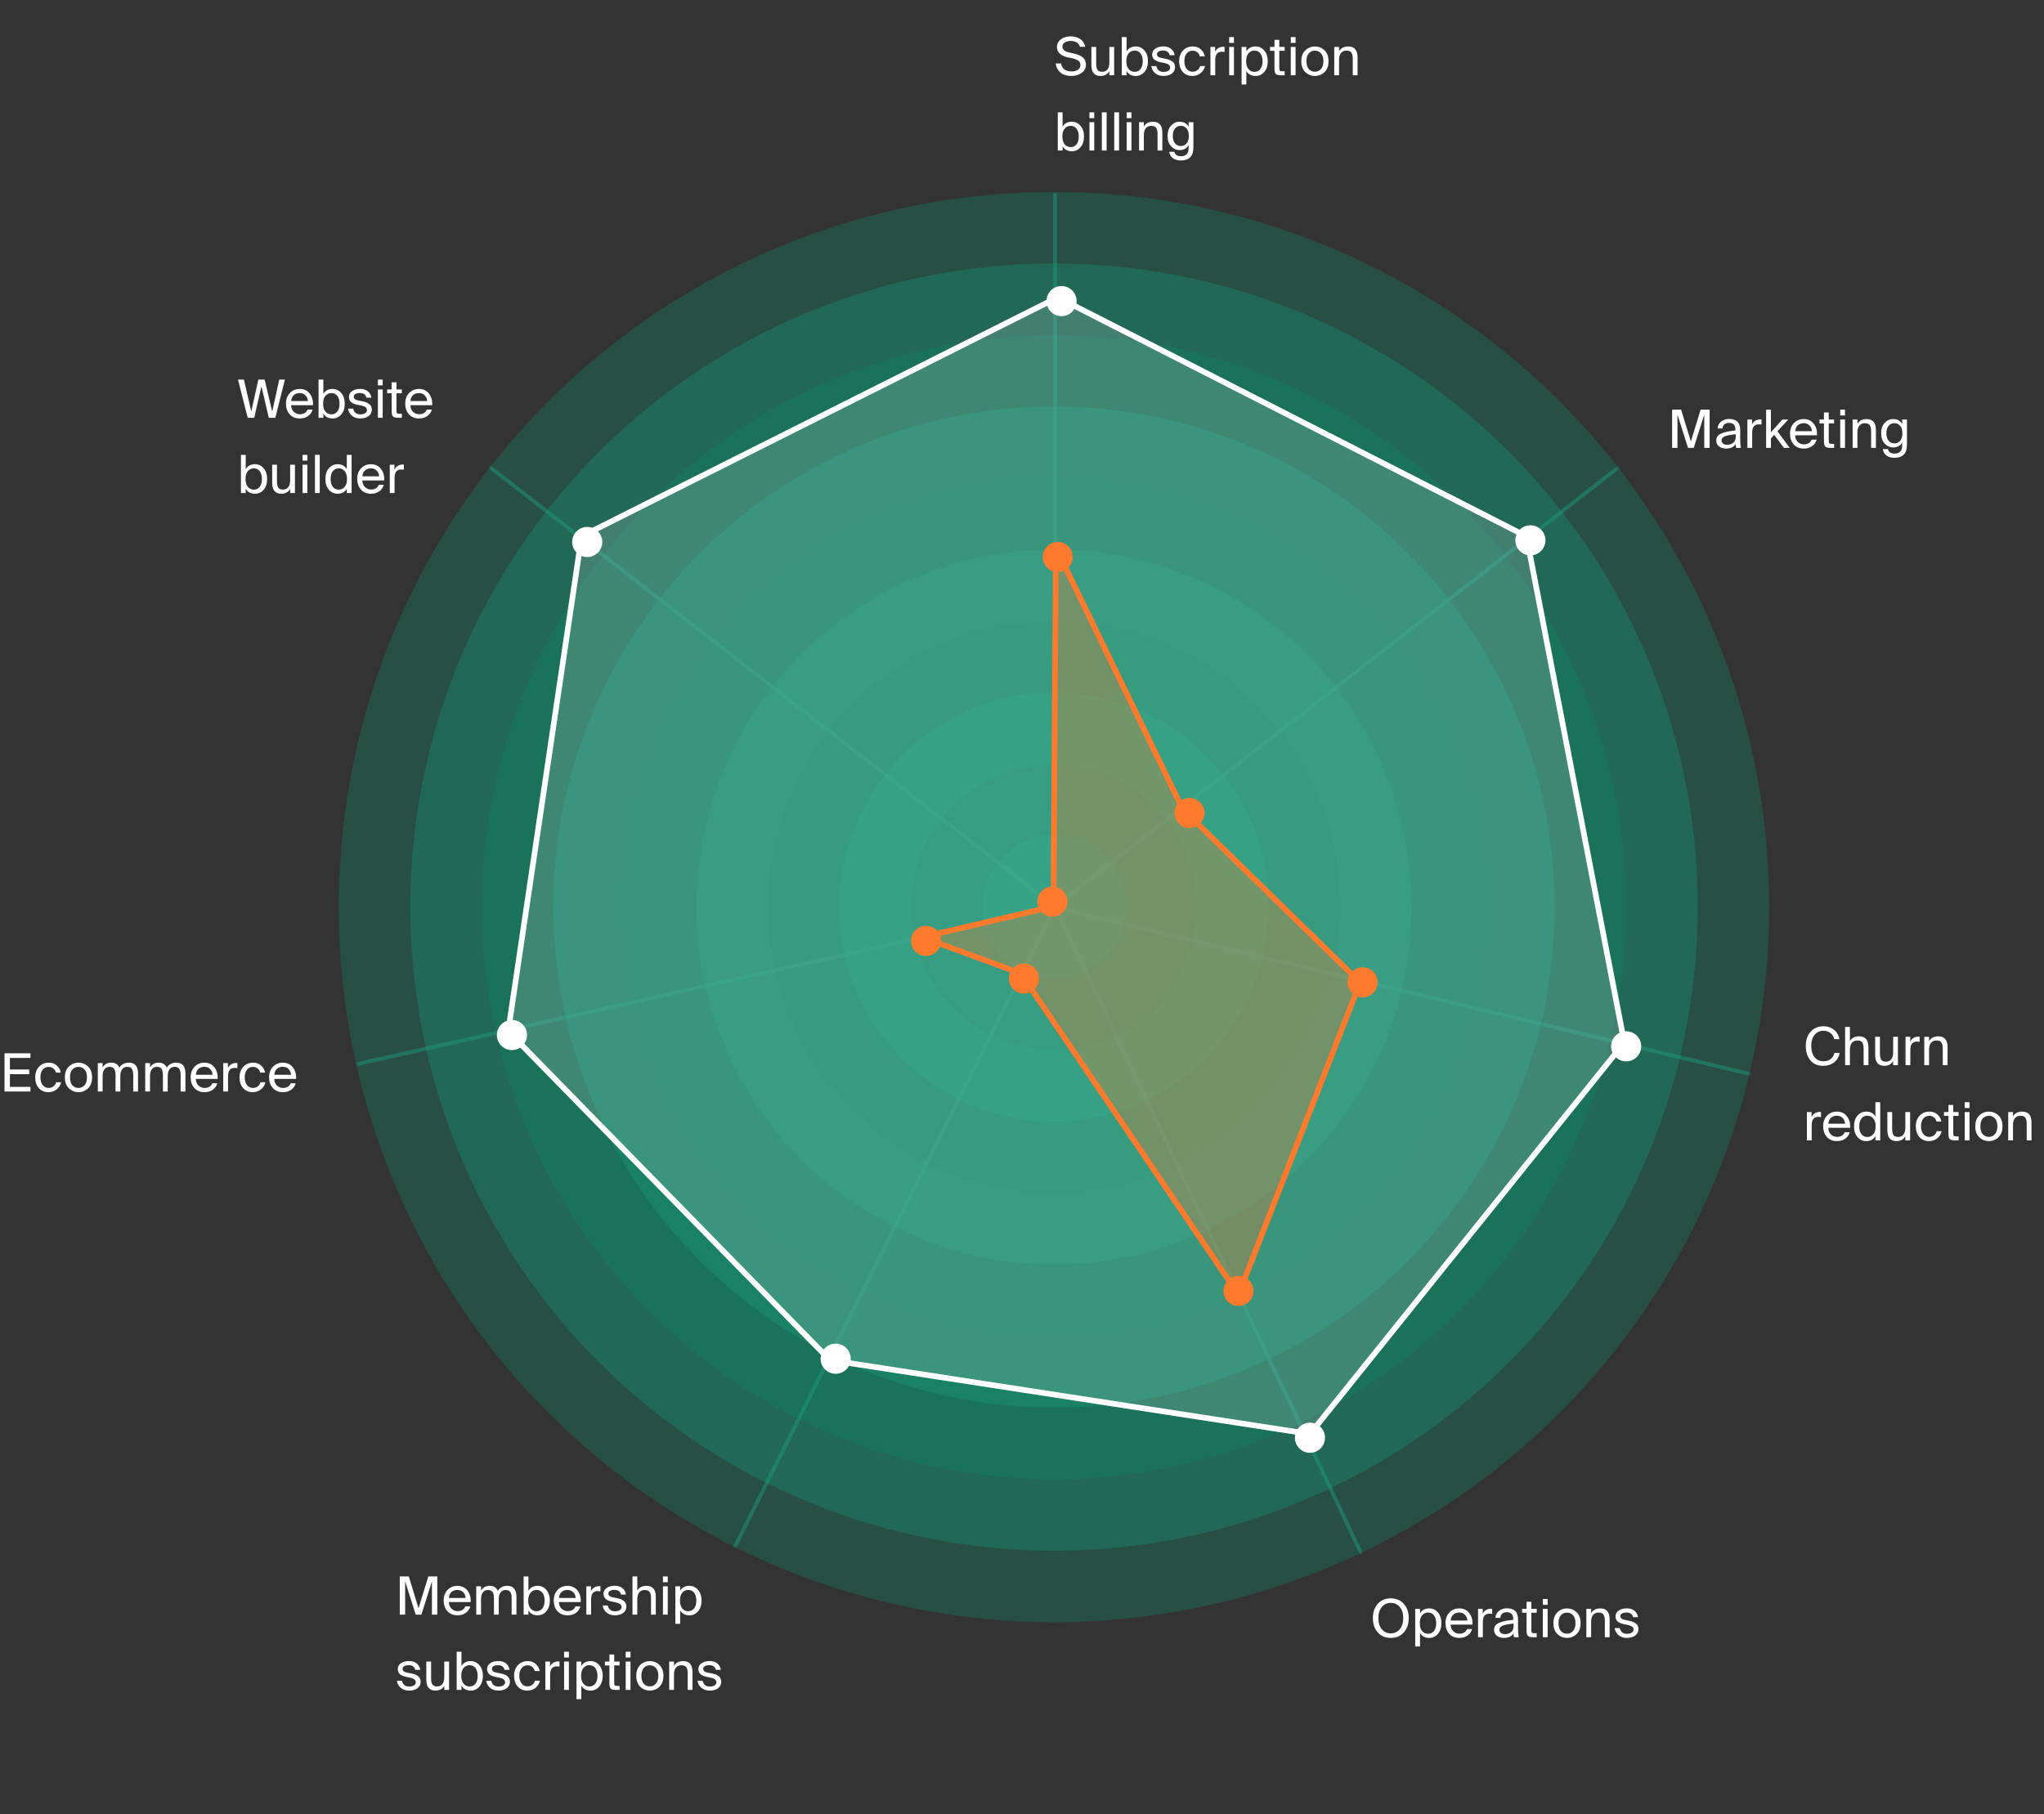 <svg width="543" height="482" viewBox="0 0 543 482" fill="none" xmlns="http://www.w3.org/2000/svg">
<rect x="0" y="0" width="543" height="482" fill="#333333" stroke="none"/>
<circle cx="280" cy="241" r="190" fill="#128366" fill-opacity="0.35"/>
<circle cx="280" cy="241" r="171" fill="#16A480" fill-opacity="0.3"/>
<circle cx="280" cy="241" r="152" fill="#128366" fill-opacity="0.35"/>
<circle cx="280" cy="241" r="133" fill="#16A480" fill-opacity="0.3"/>
<circle cx="280" cy="241" r="114" fill="#128366" fill-opacity="0.35"/>
<circle cx="280" cy="241" r="95" fill="#16A480" fill-opacity="0.3"/>
<circle cx="280" cy="241" r="76" fill="#128366" fill-opacity="0.35"/>
<circle cx="280" cy="241" r="57" fill="#16A480" fill-opacity="0.3"/>
<circle cx="280" cy="241" r="38" fill="#128366" fill-opacity="0.35"/>
<circle cx="280" cy="241" r="19" fill="#16A480" fill-opacity="0.3"/>
<g opacity="0.5">
<mask id="mask0_9570_5389" style="mask-type:alpha" maskUnits="userSpaceOnUse" x="90" y="50" width="380" height="381">
<circle cx="280" cy="241" r="190" fill="#0E6952"/>
</mask>
<g mask="url(#mask0_9570_5389)">
<rect x="129.925" y="124.248" width="0.5" height="190.63" transform="rotate(-52.105 129.925 124.248)" stroke="#1E9A7A" stroke-width="0.5"/>
<rect x="280.036" y="51.594" width="0.5" height="189.5" stroke="#1E9A7A" stroke-width="0.5"/>
<rect x="430.606" y="123.351" width="0.5" height="190.5" transform="rotate(52.068 430.606 123.351)" stroke="#1E9A7A" stroke-width="0.5"/>
<rect x="195.372" y="411.165" width="0.5" height="189.37" transform="rotate(-153.414 195.372 411.165)" stroke="#1E9A7A" stroke-width="0.5"/>
<rect x="361.835" y="412.619" width="0.5" height="189.37" transform="rotate(154.674 361.835 412.619)" stroke="#1E9A7A" stroke-width="0.5"/>
<rect x="-0.299" y="-0.189" width="0.5" height="190.3" transform="matrix(-0.219 -0.976 -0.976 0.219 280.328 241.055)" stroke="#1E9A7A" stroke-width="0.5"/>
<rect x="-0.185" y="-0.301" width="0.5" height="191.3" transform="matrix(0.233 -0.972 -0.972 -0.233 465.147 285.5)" stroke="#1E9A7A" stroke-width="0.5"/>
</g>
</g>
<path d="M154.5 142.5L281 79L405.5 142.5L431.5 277L348 381L220.484 361.374L135 274L154.5 142.5Z" fill="white" fill-opacity="0.15" stroke="white" stroke-width="1.5"/>
<path d="M279.862 240.821L280.5 145.5L314.19 214.959L361.328 261.027L329 344L271.186 258.653L245 249L279.862 240.821Z" fill="#FF7A2C" fill-opacity="0.3" stroke="#FF7A2C" stroke-width="1.5"/>
<circle cx="362" cy="261" r="4" fill="#FF7A2C"/>
<circle cx="316" cy="216" r="4" fill="#FF7A2C"/>
<circle cx="281" cy="148" r="4" fill="#FF7A2C"/>
<circle cx="246" cy="250" r="4" fill="#FF7A2C"/>
<circle cx="279.56" cy="239.56" r="4" fill="#FF7A2C"/>
<circle cx="329" cy="343" r="4" fill="#FF7A2C"/>
<circle cx="272" cy="260" r="4" fill="#FF7A2C"/>
<circle cx="282" cy="80" r="4" fill="white"/>
<circle cx="406.56" cy="143.56" r="4" fill="white"/>
<circle cx="156" cy="144" r="4" fill="white"/>
<circle cx="136" cy="275" r="4" fill="white"/>
<circle cx="222" cy="361" r="4" fill="white"/>
<circle cx="348" cy="382" r="4" fill="white"/>
<circle cx="432" cy="278" r="4" fill="white"/>
<path d="M487.33 279.766H488.716C488.501 280.858 487.997 281.703 487.204 282.3C486.411 282.888 485.449 283.182 484.32 283.182C482.892 283.182 481.767 282.697 480.946 281.726C480.125 280.746 479.714 279.472 479.714 277.904C479.714 276.336 480.143 275.071 481.002 274.11C481.861 273.149 483.004 272.668 484.432 272.668C485.496 272.668 486.411 272.971 487.176 273.578C487.941 274.175 488.436 275.011 488.66 276.084H487.274C487.125 275.421 486.793 274.889 486.28 274.488C485.776 274.077 485.137 273.872 484.362 273.872C483.429 273.872 482.663 274.227 482.066 274.936C481.469 275.645 481.17 276.635 481.17 277.904C481.17 279.173 481.469 280.172 482.066 280.9C482.663 281.619 483.443 281.978 484.404 281.978C485.188 281.978 485.827 281.782 486.322 281.39C486.826 280.989 487.162 280.447 487.33 279.766ZM491.44 272.85V276.602C491.954 275.762 492.766 275.342 493.876 275.342C495.528 275.342 496.354 276.308 496.354 278.24V283H495.08V278.618C495.08 277.927 494.968 277.395 494.744 277.022C494.53 276.639 494.091 276.448 493.428 276.448C492.803 276.448 492.313 276.658 491.958 277.078C491.613 277.498 491.44 278.109 491.44 278.912V283H490.166V272.85H491.44ZM502.922 283V281.922C502.409 282.762 501.62 283.182 500.556 283.182C498.951 283.182 498.148 282.216 498.148 280.284V275.468H499.422V279.906C499.422 280.597 499.525 281.133 499.73 281.516C499.945 281.889 500.369 282.076 501.004 282.076C501.62 282.076 502.091 281.866 502.418 281.446C502.754 281.026 502.922 280.415 502.922 279.612V275.468H504.196V283H502.922ZM509.969 275.44V276.798C509.736 276.761 509.498 276.742 509.255 276.742C508.658 276.742 508.214 276.924 507.925 277.288C507.636 277.643 507.491 278.231 507.491 279.052V283H506.217V275.468H507.463V276.784C507.846 275.925 508.555 275.473 509.591 275.426C509.74 275.426 509.866 275.431 509.969 275.44ZM512.468 275.468V276.602C512.981 275.762 513.793 275.342 514.904 275.342C516.556 275.342 517.382 276.308 517.382 278.24V283H516.108V278.618C516.108 277.927 515.996 277.395 515.772 277.022C515.557 276.639 515.118 276.448 514.456 276.448C513.83 276.448 513.34 276.658 512.986 277.078C512.64 277.498 512.468 278.109 512.468 278.912V283H511.194V275.468H512.468ZM483.76 295.44V296.798C483.527 296.761 483.289 296.742 483.046 296.742C482.449 296.742 482.005 296.924 481.716 297.288C481.427 297.643 481.282 298.231 481.282 299.052V303H480.008V295.468H481.254V296.784C481.637 295.925 482.346 295.473 483.382 295.426C483.531 295.426 483.657 295.431 483.76 295.44ZM491.498 299.654H485.702C485.721 300.419 485.959 301.012 486.416 301.432C486.883 301.852 487.419 302.062 488.026 302.062C489.034 302.062 489.72 301.647 490.084 300.816H491.4C491.223 301.497 490.835 302.062 490.238 302.51C489.641 302.958 488.903 303.182 488.026 303.182C486.869 303.182 485.963 302.813 485.31 302.076C484.657 301.339 484.33 300.396 484.33 299.248C484.33 298.072 484.675 297.129 485.366 296.42C486.057 295.701 486.929 295.342 487.984 295.342C489.113 295.342 490 295.757 490.644 296.588C491.288 297.409 491.573 298.431 491.498 299.654ZM487.984 296.434C487.377 296.434 486.859 296.611 486.43 296.966C486.01 297.321 485.772 297.853 485.716 298.562H490.154C490.135 297.993 489.93 297.498 489.538 297.078C489.146 296.649 488.628 296.434 487.984 296.434ZM498.217 296.658V292.85H499.491V303H498.217V301.866C497.713 302.743 496.892 303.182 495.753 303.182C494.848 303.182 494.082 302.832 493.457 302.132C492.841 301.423 492.533 300.466 492.533 299.262C492.533 298.067 492.841 297.115 493.457 296.406C494.082 295.697 494.848 295.342 495.753 295.342C496.892 295.342 497.713 295.781 498.217 296.658ZM497.629 301.376C498.058 300.9 498.273 300.195 498.273 299.262C498.273 298.329 498.058 297.624 497.629 297.148C497.209 296.672 496.691 296.434 496.075 296.434C495.412 296.434 494.885 296.686 494.493 297.19C494.11 297.685 493.919 298.375 493.919 299.262C493.919 300.149 494.11 300.844 494.493 301.348C494.885 301.843 495.412 302.09 496.075 302.09C496.691 302.09 497.209 301.852 497.629 301.376ZM506.162 303V301.922C505.649 302.762 504.86 303.182 503.796 303.182C502.191 303.182 501.388 302.216 501.388 300.284V295.468H502.662V299.906C502.662 300.597 502.765 301.133 502.97 301.516C503.185 301.889 503.61 302.076 504.244 302.076C504.86 302.076 505.332 301.866 505.658 301.446C505.994 301.026 506.162 300.415 506.162 299.612V295.468H507.436V303H506.162ZM512.579 295.342C513.447 295.342 514.161 295.608 514.721 296.14C515.291 296.672 515.627 297.288 515.729 297.988H514.441C514.348 297.54 514.124 297.176 513.769 296.896C513.415 296.607 512.99 296.462 512.495 296.462C511.889 296.462 511.375 296.7 510.955 297.176C510.535 297.652 510.325 298.338 510.325 299.234C510.325 300.139 510.535 300.839 510.955 301.334C511.375 301.819 511.889 302.062 512.495 302.062C513.009 302.062 513.447 301.917 513.811 301.628C514.175 301.329 514.404 300.97 514.497 300.55H515.813C515.673 301.278 515.291 301.899 514.665 302.412C514.049 302.925 513.312 303.182 512.453 303.182C511.38 303.182 510.526 302.818 509.891 302.09C509.257 301.362 508.939 300.415 508.939 299.248C508.939 298.109 509.271 297.176 509.933 296.448C510.596 295.711 511.478 295.342 512.579 295.342ZM517.614 295.468V293.578H518.888V295.468H520.316V296.49H518.888V300.956C518.888 301.367 518.93 301.633 519.014 301.754C519.108 301.875 519.327 301.936 519.672 301.936H520.316V303H519.392C518.664 303 518.184 302.879 517.95 302.636C517.726 302.393 517.614 301.885 517.614 301.11V296.49H516.424V295.468H517.614ZM521.94 295.468H523.214V303H521.94V295.468ZM521.94 292.85H523.214V294.39H521.94V292.85ZM526.103 299.262C526.103 300.205 526.317 300.909 526.747 301.376C527.176 301.833 527.713 302.062 528.357 302.062C528.991 302.062 529.523 301.824 529.953 301.348C530.391 300.872 530.611 300.177 530.611 299.262C530.611 298.319 530.396 297.619 529.967 297.162C529.537 296.695 529.001 296.462 528.357 296.462C527.713 296.462 527.176 296.691 526.747 297.148C526.317 297.596 526.103 298.301 526.103 299.262ZM525.823 296.35C526.541 295.678 527.386 295.342 528.357 295.342C529.327 295.342 530.172 295.678 530.891 296.35C531.609 297.022 531.969 297.993 531.969 299.262C531.969 300.531 531.609 301.502 530.891 302.174C530.172 302.846 529.327 303.182 528.357 303.182C527.386 303.182 526.541 302.846 525.823 302.174C525.104 301.502 524.745 300.531 524.745 299.262C524.745 297.993 525.104 297.022 525.823 296.35ZM534.766 295.468V296.602C535.28 295.762 536.092 295.342 537.202 295.342C538.854 295.342 539.68 296.308 539.68 298.24V303H538.406V298.618C538.406 297.927 538.294 297.395 538.07 297.022C537.856 296.639 537.417 296.448 536.754 296.448C536.129 296.448 535.639 296.658 535.284 297.078C534.939 297.498 534.766 298.109 534.766 298.912V303H533.492V295.468H534.766Z" fill="white"/>
<path d="M367.094 426.95C366.478 427.659 366.17 428.649 366.17 429.918C366.17 431.187 366.478 432.181 367.094 432.9C367.719 433.619 368.513 433.978 369.474 433.978C370.435 433.978 371.224 433.619 371.84 432.9C372.465 432.181 372.778 431.187 372.778 429.918C372.778 428.649 372.465 427.659 371.84 426.95C371.224 426.231 370.435 425.872 369.474 425.872C368.513 425.872 367.719 426.231 367.094 426.95ZM372.932 426.138C373.8 427.109 374.234 428.369 374.234 429.918C374.234 431.467 373.8 432.732 372.932 433.712C372.073 434.692 370.921 435.182 369.474 435.182C368.027 435.182 366.87 434.692 366.002 433.712C365.143 432.732 364.714 431.467 364.714 429.918C364.714 428.369 365.143 427.109 366.002 426.138C366.87 425.158 368.027 424.668 369.474 424.668C370.921 424.668 372.073 425.158 372.932 426.138ZM375.959 427.468H377.233V428.658C377.737 427.781 378.559 427.342 379.697 427.342C380.603 427.342 381.363 427.697 381.979 428.406C382.605 429.115 382.917 430.067 382.917 431.262C382.917 432.466 382.605 433.423 381.979 434.132C381.363 434.832 380.603 435.182 379.697 435.182C378.559 435.182 377.737 434.743 377.233 433.866V437.45H375.959V427.468ZM377.807 429.148C377.387 429.624 377.177 430.329 377.177 431.262C377.177 432.195 377.387 432.9 377.807 433.376C378.237 433.852 378.759 434.09 379.375 434.09C380.038 434.09 380.561 433.843 380.943 433.348C381.335 432.844 381.531 432.149 381.531 431.262C381.531 430.375 381.335 429.685 380.943 429.19C380.561 428.686 380.038 428.434 379.375 428.434C378.759 428.434 378.237 428.672 377.807 429.148ZM391.168 431.654H385.372C385.39 432.419 385.628 433.012 386.086 433.432C386.552 433.852 387.089 434.062 387.696 434.062C388.704 434.062 389.39 433.647 389.754 432.816H391.07C390.892 433.497 390.505 434.062 389.908 434.51C389.31 434.958 388.573 435.182 387.696 435.182C386.538 435.182 385.633 434.813 384.98 434.076C384.326 433.339 384 432.396 384 431.248C384 430.072 384.345 429.129 385.036 428.42C385.726 427.701 386.599 427.342 387.654 427.342C388.783 427.342 389.67 427.757 390.314 428.588C390.958 429.409 391.242 430.431 391.168 431.654ZM387.654 428.434C387.047 428.434 386.529 428.611 386.1 428.966C385.68 429.321 385.442 429.853 385.386 430.562H389.824C389.805 429.993 389.6 429.498 389.208 429.078C388.816 428.649 388.298 428.434 387.654 428.434ZM396.405 427.44V428.798C396.171 428.761 395.933 428.742 395.691 428.742C395.093 428.742 394.65 428.924 394.361 429.288C394.071 429.643 393.927 430.231 393.927 431.052V435H392.653V427.468H393.899V428.784C394.281 427.925 394.991 427.473 396.027 427.426C396.176 427.426 396.302 427.431 396.405 427.44ZM402.102 431.85V431.374C400.823 431.495 399.871 431.673 399.246 431.906C398.63 432.139 398.322 432.499 398.322 432.984C398.322 433.348 398.452 433.637 398.714 433.852C398.975 434.067 399.33 434.174 399.778 434.174C400.45 434.174 401.005 433.992 401.444 433.628C401.882 433.264 402.102 432.671 402.102 431.85ZM399.498 435.182C398.76 435.182 398.144 434.991 397.65 434.608C397.155 434.216 396.908 433.684 396.908 433.012C396.908 432.583 397.02 432.214 397.244 431.906C397.477 431.598 397.832 431.346 398.308 431.15C398.793 430.945 399.32 430.786 399.89 430.674C400.459 430.562 401.164 430.459 402.004 430.366V430.184C402.004 428.961 401.434 428.35 400.296 428.35C399.773 428.35 399.362 428.481 399.064 428.742C398.765 429.003 398.602 429.372 398.574 429.848H397.258C397.314 429.073 397.636 428.457 398.224 428C398.821 427.543 399.507 427.314 400.282 427.314C401.318 427.314 402.078 427.566 402.564 428.07C403.049 428.574 403.287 429.358 403.278 430.422L403.264 432.158C403.254 433.381 403.32 434.328 403.46 435H402.172C402.116 434.636 402.083 434.291 402.074 433.964C401.598 434.776 400.739 435.182 399.498 435.182ZM405.54 427.468V425.578H406.814V427.468H408.242V428.49H406.814V432.956C406.814 433.367 406.856 433.633 406.94 433.754C407.033 433.875 407.253 433.936 407.598 433.936H408.242V435H407.318C406.59 435 406.109 434.879 405.876 434.636C405.652 434.393 405.54 433.885 405.54 433.11V428.49H404.35V427.468H405.54ZM409.865 427.468H411.139V435H409.865V427.468ZM409.865 424.85H411.139V426.39H409.865V424.85ZM414.028 431.262C414.028 432.205 414.243 432.909 414.672 433.376C415.102 433.833 415.638 434.062 416.282 434.062C416.917 434.062 417.449 433.824 417.878 433.348C418.317 432.872 418.536 432.177 418.536 431.262C418.536 430.319 418.322 429.619 417.892 429.162C417.463 428.695 416.926 428.462 416.282 428.462C415.638 428.462 415.102 428.691 414.672 429.148C414.243 429.596 414.028 430.301 414.028 431.262ZM413.748 428.35C414.467 427.678 415.312 427.342 416.282 427.342C417.253 427.342 418.098 427.678 418.816 428.35C419.535 429.022 419.894 429.993 419.894 431.262C419.894 432.531 419.535 433.502 418.816 434.174C418.098 434.846 417.253 435.182 416.282 435.182C415.312 435.182 414.467 434.846 413.748 434.174C413.03 433.502 412.67 432.531 412.67 431.262C412.67 429.993 413.03 429.022 413.748 428.35ZM422.692 427.468V428.602C423.205 427.762 424.017 427.342 425.128 427.342C426.78 427.342 427.606 428.308 427.606 430.24V435H426.332V430.618C426.332 429.927 426.22 429.395 425.996 429.022C425.781 428.639 425.343 428.448 424.68 428.448C424.055 428.448 423.565 428.658 423.21 429.078C422.865 429.498 422.692 430.109 422.692 430.912V435H421.418V427.468H422.692ZM435.154 429.666H433.824C433.628 428.835 433.035 428.42 432.046 428.42C431.626 428.42 431.257 428.499 430.94 428.658C430.623 428.817 430.464 429.055 430.464 429.372C430.464 429.661 430.557 429.885 430.744 430.044C430.94 430.193 431.229 430.31 431.612 430.394L432.676 430.604C433.469 430.753 434.095 431.001 434.552 431.346C435.019 431.682 435.252 432.181 435.252 432.844C435.252 433.572 434.963 434.146 434.384 434.566C433.805 434.977 433.073 435.182 432.186 435.182C431.253 435.182 430.501 434.925 429.932 434.412C429.363 433.899 429.036 433.283 428.952 432.564H430.296C430.52 433.591 431.159 434.104 432.214 434.104C432.718 434.104 433.133 434.006 433.46 433.81C433.796 433.605 433.964 433.329 433.964 432.984C433.964 432.629 433.829 432.359 433.558 432.172C433.287 431.985 432.914 431.841 432.438 431.738L431.318 431.514C430.683 431.374 430.165 431.15 429.764 430.842C429.372 430.534 429.176 430.063 429.176 429.428C429.176 428.784 429.461 428.275 430.03 427.902C430.609 427.519 431.327 427.328 432.186 427.328C432.998 427.328 433.665 427.538 434.188 427.958C434.711 428.369 435.033 428.938 435.154 429.666Z" fill="white"/>
<path d="M70.308 100.85L72.31 109.376L74.186 100.85H75.684L73.15 111H71.414L69.454 102.656L67.536 111H65.8L63.224 100.85H64.792L66.752 109.376L68.628 100.85H70.308ZM83.14 107.654H77.344C77.363 108.419 77.601 109.012 78.058 109.432C78.525 109.852 79.062 110.062 79.668 110.062C80.676 110.062 81.362 109.647 81.726 108.816H83.042C82.865 109.497 82.478 110.062 81.88 110.51C81.283 110.958 80.546 111.182 79.668 111.182C78.511 111.182 77.606 110.813 76.952 110.076C76.299 109.339 75.972 108.396 75.972 107.248C75.972 106.072 76.318 105.129 77.008 104.42C77.699 103.701 78.572 103.342 79.626 103.342C80.756 103.342 81.642 103.757 82.286 104.588C82.93 105.409 83.215 106.431 83.14 107.654ZM79.626 104.434C79.02 104.434 78.502 104.611 78.072 104.966C77.652 105.321 77.414 105.853 77.358 106.562H81.796C81.778 105.993 81.572 105.498 81.18 105.078C80.788 104.649 80.27 104.434 79.626 104.434ZM86.473 105.148C86.053 105.624 85.843 106.329 85.843 107.262C85.843 108.195 86.053 108.9 86.473 109.376C86.903 109.852 87.425 110.09 88.041 110.09C88.704 110.09 89.227 109.843 89.609 109.348C90.001 108.844 90.197 108.149 90.197 107.262C90.197 106.375 90.001 105.685 89.609 105.19C89.227 104.686 88.704 104.434 88.041 104.434C87.425 104.434 86.903 104.672 86.473 105.148ZM84.625 100.85H85.899V104.658C86.403 103.781 87.225 103.342 88.363 103.342C89.269 103.342 90.029 103.697 90.645 104.406C91.27 105.115 91.583 106.067 91.583 107.262C91.583 108.466 91.27 109.423 90.645 110.132C90.029 110.832 89.269 111.182 88.363 111.182C87.225 111.182 86.403 110.743 85.899 109.866V111H84.625V100.85ZM98.675 105.666H97.345C97.149 104.835 96.557 104.42 95.567 104.42C95.147 104.42 94.779 104.499 94.461 104.658C94.144 104.817 93.985 105.055 93.985 105.372C93.985 105.661 94.079 105.885 94.265 106.044C94.461 106.193 94.751 106.31 95.133 106.394L96.197 106.604C96.991 106.753 97.616 107.001 98.073 107.346C98.54 107.682 98.773 108.181 98.773 108.844C98.773 109.572 98.484 110.146 97.905 110.566C97.327 110.977 96.594 111.182 95.707 111.182C94.774 111.182 94.023 110.925 93.453 110.412C92.884 109.899 92.557 109.283 92.473 108.564H93.817C94.041 109.591 94.681 110.104 95.735 110.104C96.239 110.104 96.655 110.006 96.981 109.81C97.317 109.605 97.485 109.329 97.485 108.984C97.485 108.629 97.35 108.359 97.079 108.172C96.809 107.985 96.435 107.841 95.959 107.738L94.839 107.514C94.205 107.374 93.687 107.15 93.285 106.842C92.893 106.534 92.697 106.063 92.697 105.428C92.697 104.784 92.982 104.275 93.551 103.902C94.13 103.519 94.849 103.328 95.707 103.328C96.519 103.328 97.187 103.538 97.709 103.958C98.232 104.369 98.554 104.938 98.675 105.666ZM100.389 103.468H101.663V111H100.389V103.468ZM100.389 100.85H101.663V102.39H100.389V100.85ZM104.048 103.468V101.578H105.322V103.468H106.75V104.49H105.322V108.956C105.322 109.367 105.364 109.633 105.448 109.754C105.541 109.875 105.76 109.936 106.106 109.936H106.75V111H105.826C105.098 111 104.617 110.879 104.384 110.636C104.16 110.393 104.048 109.885 104.048 109.11V104.49H102.858V103.468H104.048ZM114.818 107.654H109.022C109.041 108.419 109.279 109.012 109.736 109.432C110.203 109.852 110.739 110.062 111.346 110.062C112.354 110.062 113.04 109.647 113.404 108.816H114.72C114.543 109.497 114.155 110.062 113.558 110.51C112.961 110.958 112.223 111.182 111.346 111.182C110.189 111.182 109.283 110.813 108.63 110.076C107.977 109.339 107.65 108.396 107.65 107.248C107.65 106.072 107.995 105.129 108.686 104.42C109.377 103.701 110.249 103.342 111.304 103.342C112.433 103.342 113.32 103.757 113.964 104.588C114.608 105.409 114.893 106.431 114.818 107.654ZM111.304 104.434C110.697 104.434 110.179 104.611 109.75 104.966C109.33 105.321 109.092 105.853 109.036 106.562H113.474C113.455 105.993 113.25 105.498 112.858 105.078C112.466 104.649 111.948 104.434 111.304 104.434ZM65.856 125.148C65.436 125.624 65.226 126.329 65.226 127.262C65.226 128.195 65.436 128.9 65.856 129.376C66.285 129.852 66.808 130.09 67.424 130.09C68.087 130.09 68.609 129.843 68.992 129.348C69.384 128.844 69.58 128.149 69.58 127.262C69.58 126.375 69.384 125.685 68.992 125.19C68.609 124.686 68.087 124.434 67.424 124.434C66.808 124.434 66.285 124.672 65.856 125.148ZM64.008 120.85H65.282V124.658C65.786 123.781 66.607 123.342 67.746 123.342C68.651 123.342 69.412 123.697 70.028 124.406C70.653 125.115 70.966 126.067 70.966 127.262C70.966 128.466 70.653 129.423 70.028 130.132C69.412 130.832 68.651 131.182 67.746 131.182C66.607 131.182 65.786 130.743 65.282 129.866V131H64.008V120.85ZM77.078 131V129.922C76.565 130.762 75.776 131.182 74.712 131.182C73.107 131.182 72.304 130.216 72.304 128.284V123.468H73.578V127.906C73.578 128.597 73.681 129.133 73.886 129.516C74.101 129.889 74.525 130.076 75.16 130.076C75.776 130.076 76.248 129.866 76.574 129.446C76.91 129.026 77.078 128.415 77.078 127.612V123.468H78.352V131H77.078ZM80.373 123.468H81.647V131H80.373V123.468ZM80.373 120.85H81.647V122.39H80.373V120.85ZM84.942 120.85V131H83.668V120.85H84.942ZM92.129 124.658V120.85H93.403V131H92.129V129.866C91.625 130.743 90.804 131.182 89.665 131.182C88.76 131.182 87.994 130.832 87.369 130.132C86.753 129.423 86.445 128.466 86.445 127.262C86.445 126.067 86.753 125.115 87.369 124.406C87.994 123.697 88.76 123.342 89.665 123.342C90.804 123.342 91.625 123.781 92.129 124.658ZM91.541 129.376C91.97 128.9 92.185 128.195 92.185 127.262C92.185 126.329 91.97 125.624 91.541 125.148C91.121 124.672 90.603 124.434 89.987 124.434C89.324 124.434 88.797 124.686 88.405 125.19C88.022 125.685 87.831 126.375 87.831 127.262C87.831 128.149 88.022 128.844 88.405 129.348C88.797 129.843 89.324 130.09 89.987 130.09C90.603 130.09 91.121 129.852 91.541 129.376ZM102.062 127.654H96.266C96.285 128.419 96.523 129.012 96.98 129.432C97.447 129.852 97.984 130.062 98.59 130.062C99.598 130.062 100.284 129.647 100.648 128.816H101.964C101.787 129.497 101.4 130.062 100.802 130.51C100.205 130.958 99.468 131.182 98.59 131.182C97.433 131.182 96.528 130.813 95.874 130.076C95.221 129.339 94.894 128.396 94.894 127.248C94.894 126.072 95.24 125.129 95.93 124.42C96.621 123.701 97.494 123.342 98.548 123.342C99.678 123.342 100.564 123.757 101.208 124.588C101.852 125.409 102.137 126.431 102.062 127.654ZM98.548 124.434C97.942 124.434 97.424 124.611 96.994 124.966C96.574 125.321 96.336 125.853 96.28 126.562H100.718C100.7 125.993 100.494 125.498 100.102 125.078C99.71 124.649 99.192 124.434 98.548 124.434ZM107.299 123.44V124.798C107.066 124.761 106.828 124.742 106.585 124.742C105.988 124.742 105.544 124.924 105.255 125.288C104.966 125.643 104.821 126.231 104.821 127.052V131H103.547V123.468H104.793V124.784C105.176 123.925 105.885 123.473 106.921 123.426C107.07 123.426 107.196 123.431 107.299 123.44Z" fill="white"/>
<path d="M1.204 290V279.85H8.092V281.082H2.632V284.162H7.77V285.394H2.632V288.768H8.092V290H1.204ZM12.989 282.342C13.857 282.342 14.571 282.608 15.131 283.14C15.701 283.672 16.037 284.288 16.139 284.988H14.851C14.758 284.54 14.534 284.176 14.179 283.896C13.825 283.607 13.4 283.462 12.905 283.462C12.299 283.462 11.785 283.7 11.365 284.176C10.945 284.652 10.735 285.338 10.735 286.234C10.735 287.139 10.945 287.839 11.365 288.334C11.785 288.819 12.299 289.062 12.905 289.062C13.419 289.062 13.857 288.917 14.221 288.628C14.585 288.329 14.814 287.97 14.907 287.55H16.223C16.083 288.278 15.701 288.899 15.075 289.412C14.459 289.925 13.722 290.182 12.863 290.182C11.79 290.182 10.936 289.818 10.301 289.09C9.667 288.362 9.349 287.415 9.349 286.248C9.349 285.109 9.681 284.176 10.343 283.448C11.006 282.711 11.888 282.342 12.989 282.342ZM18.597 286.262C18.597 287.205 18.811 287.909 19.241 288.376C19.67 288.833 20.207 289.062 20.851 289.062C21.485 289.062 22.017 288.824 22.447 288.348C22.885 287.872 23.105 287.177 23.105 286.262C23.105 285.319 22.89 284.619 22.461 284.162C22.031 283.695 21.495 283.462 20.851 283.462C20.207 283.462 19.67 283.691 19.241 284.148C18.811 284.596 18.597 285.301 18.597 286.262ZM18.317 283.35C19.035 282.678 19.88 282.342 20.851 282.342C21.821 282.342 22.666 282.678 23.385 283.35C24.103 284.022 24.463 284.993 24.463 286.262C24.463 287.531 24.103 288.502 23.385 289.174C22.666 289.846 21.821 290.182 20.851 290.182C19.88 290.182 19.035 289.846 18.317 289.174C17.598 288.502 17.239 287.531 17.239 286.262C17.239 284.993 17.598 284.022 18.317 283.35ZM27.261 285.912V290H25.986V282.468H27.261V283.602C27.774 282.762 28.53 282.342 29.529 282.342C30.62 282.342 31.344 282.785 31.698 283.672C32.268 282.785 33.112 282.342 34.233 282.342C35.856 282.342 36.669 283.308 36.669 285.24V290H35.395V285.618C35.395 284.937 35.282 284.405 35.059 284.022C34.844 283.639 34.419 283.448 33.785 283.448C33.224 283.448 32.781 283.663 32.455 284.092C32.128 284.512 31.965 285.119 31.965 285.912V290H30.691V285.618C30.691 284.937 30.578 284.405 30.355 284.022C30.14 283.639 29.715 283.448 29.081 283.448C28.52 283.448 28.077 283.663 27.75 284.092C27.424 284.512 27.261 285.119 27.261 285.912ZM39.852 285.912V290H38.578V282.468H39.852V283.602C40.366 282.762 41.122 282.342 42.12 282.342C43.212 282.342 43.936 282.785 44.29 283.672C44.86 282.785 45.704 282.342 46.824 282.342C48.448 282.342 49.26 283.308 49.26 285.24V290H47.986V285.618C47.986 284.937 47.874 284.405 47.65 284.022C47.436 283.639 47.011 283.448 46.376 283.448C45.816 283.448 45.373 283.663 45.046 284.092C44.72 284.512 44.556 285.119 44.556 285.912V290H43.282V285.618C43.282 284.937 43.17 284.405 42.946 284.022C42.732 283.639 42.307 283.448 41.672 283.448C41.112 283.448 40.669 283.663 40.342 284.092C40.016 284.512 39.852 285.119 39.852 285.912ZM57.82 286.654H52.024C52.043 287.419 52.281 288.012 52.738 288.432C53.205 288.852 53.741 289.062 54.348 289.062C55.356 289.062 56.042 288.647 56.406 287.816H57.722C57.545 288.497 57.157 289.062 56.56 289.51C55.963 289.958 55.225 290.182 54.348 290.182C53.191 290.182 52.285 289.813 51.632 289.076C50.979 288.339 50.652 287.396 50.652 286.248C50.652 285.072 50.997 284.129 51.688 283.42C52.379 282.701 53.251 282.342 54.306 282.342C55.435 282.342 56.322 282.757 56.966 283.588C57.61 284.409 57.895 285.431 57.82 286.654ZM54.306 283.434C53.699 283.434 53.181 283.611 52.752 283.966C52.332 284.321 52.094 284.853 52.038 285.562H56.476C56.457 284.993 56.252 284.498 55.86 284.078C55.468 283.649 54.95 283.434 54.306 283.434ZM63.057 282.44V283.798C62.824 283.761 62.586 283.742 62.343 283.742C61.745 283.742 61.302 283.924 61.013 284.288C60.724 284.643 60.579 285.231 60.579 286.052V290H59.305V282.468H60.551V283.784C60.934 282.925 61.643 282.473 62.679 282.426C62.828 282.426 62.954 282.431 63.057 282.44ZM67.267 282.342C68.135 282.342 68.849 282.608 69.409 283.14C69.978 283.672 70.314 284.288 70.417 284.988H69.129C69.035 284.54 68.811 284.176 68.457 283.896C68.102 283.607 67.677 283.462 67.183 283.462C66.576 283.462 66.063 283.7 65.643 284.176C65.223 284.652 65.013 285.338 65.013 286.234C65.013 287.139 65.223 287.839 65.643 288.334C66.063 288.819 66.576 289.062 67.183 289.062C67.696 289.062 68.135 288.917 68.499 288.628C68.863 288.329 69.091 287.97 69.185 287.55H70.501C70.361 288.278 69.978 288.899 69.353 289.412C68.737 289.925 67.999 290.182 67.141 290.182C66.067 290.182 65.213 289.818 64.579 289.09C63.944 288.362 63.627 287.415 63.627 286.248C63.627 285.109 63.958 284.176 64.621 283.448C65.283 282.711 66.165 282.342 67.267 282.342ZM78.656 286.654H72.86C72.879 287.419 73.117 288.012 73.574 288.432C74.041 288.852 74.577 289.062 75.184 289.062C76.192 289.062 76.878 288.647 77.242 287.816H78.558C78.381 288.497 77.993 289.062 77.396 289.51C76.799 289.958 76.061 290.182 75.184 290.182C74.027 290.182 73.121 289.813 72.468 289.076C71.815 288.339 71.488 287.396 71.488 286.248C71.488 285.072 71.833 284.129 72.524 283.42C73.215 282.701 74.087 282.342 75.142 282.342C76.271 282.342 77.158 282.757 77.802 283.588C78.446 284.409 78.731 285.431 78.656 286.654ZM75.142 283.434C74.535 283.434 74.017 283.611 73.588 283.966C73.168 284.321 72.93 284.853 72.874 285.562H77.312C77.293 284.993 77.088 284.498 76.696 284.078C76.304 283.649 75.786 283.434 75.142 283.434Z" fill="white"/>
<path d="M111.944 429L114.744 420.152V429H116.172V418.85H113.778L111.188 427.306L108.598 418.85H106.204V429H107.632V420.152L110.432 429H111.944ZM125.031 425.654C125.185 423.26 123.827 421.342 121.517 421.342C119.459 421.342 117.863 422.854 117.863 425.248C117.863 427.474 119.179 429.182 121.559 429.182C123.393 429.182 124.597 428.104 124.933 426.816H123.617C123.295 427.558 122.679 428.062 121.559 428.062C120.453 428.062 119.277 427.278 119.235 425.654H125.031ZM121.517 422.434C122.875 422.434 123.645 423.498 123.687 424.562H119.249C119.361 423.05 120.397 422.434 121.517 422.434ZM127.79 424.912C127.79 423.288 128.504 422.448 129.61 422.448C130.996 422.448 131.22 423.456 131.22 424.618V429H132.494V424.912C132.494 423.288 133.208 422.448 134.314 422.448C135.7 422.448 135.924 423.456 135.924 424.618V429H137.198V424.24C137.198 422.518 136.512 421.342 134.762 421.342C133.698 421.342 132.83 421.734 132.228 422.672C131.892 421.832 131.22 421.342 130.058 421.342C128.924 421.342 128.224 421.888 127.79 422.602V421.468H126.516V429H127.79V424.912ZM140.326 425.262C140.326 423.274 141.39 422.434 142.524 422.434C143.826 422.434 144.68 423.456 144.68 425.262C144.68 427.068 143.826 428.09 142.524 428.09C141.39 428.09 140.326 427.25 140.326 425.262ZM139.108 418.85V429H140.382V427.866C140.844 428.664 141.628 429.182 142.846 429.182C144.582 429.182 146.066 427.768 146.066 425.262C146.066 422.798 144.582 421.342 142.846 421.342C141.628 421.342 140.844 421.86 140.382 422.658V418.85H139.108ZM154.275 425.654C154.429 423.26 153.071 421.342 150.761 421.342C148.703 421.342 147.107 422.854 147.107 425.248C147.107 427.474 148.423 429.182 150.803 429.182C152.637 429.182 153.841 428.104 154.177 426.816H152.861C152.539 427.558 151.923 428.062 150.803 428.062C149.697 428.062 148.521 427.278 148.479 425.654H154.275ZM150.761 422.434C152.119 422.434 152.889 423.498 152.931 424.562H148.493C148.605 423.05 149.641 422.434 150.761 422.434ZM159.512 421.44C159.358 421.426 159.26 421.426 159.134 421.426C158.14 421.468 157.384 421.93 157.006 422.784V421.468H155.76V429H157.034V425.052C157.034 423.386 157.622 422.742 158.798 422.742C159.008 422.742 159.246 422.756 159.512 422.798V421.44ZM166.31 423.666C166.072 422.224 164.98 421.328 163.342 421.328C161.676 421.328 160.332 422.098 160.332 423.428C160.332 424.842 161.452 425.29 162.474 425.514L163.594 425.738C164.406 425.92 165.12 426.214 165.12 426.984C165.12 427.698 164.336 428.104 163.37 428.104C162.25 428.104 161.662 427.53 161.452 426.564H160.108C160.262 427.88 161.368 429.182 163.342 429.182C165.064 429.182 166.408 428.342 166.408 426.844C166.408 425.402 165.204 424.856 163.832 424.604L162.768 424.394C162.04 424.24 161.62 423.974 161.62 423.372C161.62 422.686 162.46 422.42 163.202 422.42C164.098 422.42 164.77 422.77 164.98 423.666H166.31ZM169.298 418.85H168.024V429H169.298V424.912C169.298 423.288 170.054 422.448 171.286 422.448C172.742 422.448 172.938 423.456 172.938 424.618V429H174.212V424.24C174.212 422.518 173.554 421.342 171.734 421.342C170.46 421.342 169.732 421.888 169.298 422.602V418.85ZM176.117 421.468V429H177.391V421.468H176.117ZM176.117 418.85V420.39H177.391V418.85H176.117ZM179.412 421.468V431.45H180.686V427.866C181.148 428.664 181.932 429.182 183.15 429.182C184.886 429.182 186.37 427.768 186.37 425.262C186.37 422.798 184.886 421.342 183.15 421.342C181.932 421.342 181.148 421.86 180.686 422.658V421.468H179.412ZM180.63 425.262C180.63 423.274 181.694 422.434 182.828 422.434C184.13 422.434 184.984 423.456 184.984 425.262C184.984 427.068 184.13 428.09 182.828 428.09C181.694 428.09 180.63 427.25 180.63 425.262ZM111.65 443.666C111.412 442.224 110.32 441.328 108.682 441.328C107.016 441.328 105.672 442.098 105.672 443.428C105.672 444.842 106.792 445.29 107.814 445.514L108.934 445.738C109.746 445.92 110.46 446.214 110.46 446.984C110.46 447.698 109.676 448.104 108.71 448.104C107.59 448.104 107.002 447.53 106.792 446.564H105.448C105.602 447.88 106.708 449.182 108.682 449.182C110.404 449.182 111.748 448.342 111.748 446.844C111.748 445.402 110.544 444.856 109.172 444.604L108.108 444.394C107.38 444.24 106.96 443.974 106.96 443.372C106.96 442.686 107.8 442.42 108.542 442.42C109.438 442.42 110.11 442.77 110.32 443.666H111.65ZM118.025 449H119.299V441.468H118.025V445.612C118.025 447.236 117.325 448.076 116.107 448.076C114.707 448.076 114.525 447.068 114.525 445.906V441.468H113.251V446.284C113.251 448.006 113.923 449.182 115.659 449.182C116.905 449.182 117.591 448.636 118.025 447.922V449ZM122.539 445.262C122.539 443.274 123.603 442.434 124.737 442.434C126.039 442.434 126.893 443.456 126.893 445.262C126.893 447.068 126.039 448.09 124.737 448.09C123.603 448.09 122.539 447.25 122.539 445.262ZM121.321 438.85V449H122.595V447.866C123.057 448.664 123.841 449.182 125.059 449.182C126.795 449.182 128.279 447.768 128.279 445.262C128.279 442.798 126.795 441.342 125.059 441.342C123.841 441.342 123.057 441.86 122.595 442.658V438.85H121.321ZM135.371 443.666C135.133 442.224 134.041 441.328 132.403 441.328C130.737 441.328 129.393 442.098 129.393 443.428C129.393 444.842 130.513 445.29 131.535 445.514L132.655 445.738C133.467 445.92 134.181 446.214 134.181 446.984C134.181 447.698 133.397 448.104 132.431 448.104C131.311 448.104 130.723 447.53 130.513 446.564H129.169C129.323 447.88 130.429 449.182 132.403 449.182C134.125 449.182 135.469 448.342 135.469 446.844C135.469 445.402 134.265 444.856 132.893 444.604L131.829 444.394C131.101 444.24 130.681 443.974 130.681 443.372C130.681 442.686 131.521 442.42 132.263 442.42C133.159 442.42 133.831 442.77 134.041 443.666H135.371ZM140.206 441.342C137.98 441.342 136.566 443.008 136.566 445.248C136.566 447.544 137.91 449.182 140.08 449.182C141.844 449.182 143.174 447.964 143.44 446.55H142.124C141.942 447.334 141.2 448.062 140.122 448.062C139.002 448.062 137.952 447.138 137.952 445.234C137.952 443.344 139.002 442.462 140.122 442.462C141.116 442.462 141.886 443.092 142.068 443.988H143.356C143.174 442.7 142.054 441.342 140.206 441.342ZM148.629 441.44C148.475 441.426 148.377 441.426 148.251 441.426C147.257 441.468 146.501 441.93 146.123 442.784V441.468H144.877V449H146.151V445.052C146.151 443.386 146.739 442.742 147.915 442.742C148.125 442.742 148.363 442.756 148.629 442.798V441.44ZM149.854 441.468V449H151.128V441.468H149.854ZM149.854 438.85V440.39H151.128V438.85H149.854ZM153.149 441.468V451.45H154.423V447.866C154.885 448.664 155.669 449.182 156.887 449.182C158.623 449.182 160.107 447.768 160.107 445.262C160.107 442.798 158.623 441.342 156.887 441.342C155.669 441.342 154.885 441.86 154.423 442.658V441.468H153.149ZM154.367 445.262C154.367 443.274 155.431 442.434 156.565 442.434C157.867 442.434 158.721 443.456 158.721 445.262C158.721 447.068 157.867 448.09 156.565 448.09C155.431 448.09 154.367 447.25 154.367 445.262ZM161.893 441.468H160.703V442.49H161.893V447.11C161.893 448.678 162.229 449 163.671 449H164.595V447.936H163.951C163.223 447.936 163.167 447.74 163.167 446.956V442.49H164.595V441.468H163.167V439.578H161.893V441.468ZM166.219 441.468V449H167.493V441.468H166.219ZM166.219 438.85V440.39H167.493V438.85H166.219ZM170.382 445.262C170.382 443.204 171.474 442.462 172.636 442.462C173.798 442.462 174.89 443.246 174.89 445.262C174.89 447.194 173.798 448.062 172.636 448.062C171.474 448.062 170.382 447.278 170.382 445.262ZM172.636 441.342C170.886 441.342 169.024 442.532 169.024 445.262C169.024 447.992 170.886 449.182 172.636 449.182C174.386 449.182 176.248 447.992 176.248 445.262C176.248 442.532 174.386 441.342 172.636 441.342ZM179.046 441.468H177.772V449H179.046V444.912C179.046 443.288 179.802 442.448 181.034 442.448C182.49 442.448 182.686 443.456 182.686 444.618V449H183.96V444.24C183.96 442.518 183.302 441.342 181.482 441.342C180.208 441.342 179.48 441.888 179.046 442.602V441.468ZM191.507 443.666C191.269 442.224 190.177 441.328 188.539 441.328C186.873 441.328 185.529 442.098 185.529 443.428C185.529 444.842 186.649 445.29 187.671 445.514L188.791 445.738C189.603 445.92 190.317 446.214 190.317 446.984C190.317 447.698 189.533 448.104 188.567 448.104C187.447 448.104 186.859 447.53 186.649 446.564H185.305C185.459 447.88 186.565 449.182 188.539 449.182C190.261 449.182 191.605 448.342 191.605 446.844C191.605 445.402 190.401 444.856 189.029 444.604L187.965 444.394C187.237 444.24 186.817 443.974 186.817 443.372C186.817 442.686 187.657 442.42 188.399 442.42C189.295 442.42 189.967 442.77 190.177 443.666H191.507Z" fill="white"/>
<path d="M449.944 119H448.432L445.632 110.152V119H444.204V108.85H446.598L449.188 117.306L451.778 108.85H454.172V119H452.744V110.152L449.944 119ZM461.127 115.85V115.374C459.848 115.495 458.896 115.673 458.271 115.906C457.655 116.139 457.347 116.499 457.347 116.984C457.347 117.348 457.478 117.637 457.739 117.852C458 118.067 458.355 118.174 458.803 118.174C459.475 118.174 460.03 117.992 460.469 117.628C460.908 117.264 461.127 116.671 461.127 115.85ZM458.523 119.182C457.786 119.182 457.17 118.991 456.675 118.608C456.18 118.216 455.933 117.684 455.933 117.012C455.933 116.583 456.045 116.214 456.269 115.906C456.502 115.598 456.857 115.346 457.333 115.15C457.818 114.945 458.346 114.786 458.915 114.674C459.484 114.562 460.189 114.459 461.029 114.366V114.184C461.029 112.961 460.46 112.35 459.321 112.35C458.798 112.35 458.388 112.481 458.089 112.742C457.79 113.003 457.627 113.372 457.599 113.848H456.283C456.339 113.073 456.661 112.457 457.249 112C457.846 111.543 458.532 111.314 459.307 111.314C460.343 111.314 461.104 111.566 461.589 112.07C462.074 112.574 462.312 113.358 462.303 114.422L462.289 116.158C462.28 117.381 462.345 118.328 462.485 119H461.197C461.141 118.636 461.108 118.291 461.099 117.964C460.623 118.776 459.764 119.182 458.523 119.182ZM467.953 111.44V112.798C467.72 112.761 467.482 112.742 467.239 112.742C466.642 112.742 466.199 112.924 465.909 113.288C465.62 113.643 465.475 114.231 465.475 115.052V119H464.201V111.468H465.447V112.784C465.83 111.925 466.539 111.473 467.575 111.426C467.725 111.426 467.851 111.431 467.953 111.44ZM469.178 108.85H470.452V114.856L473.49 111.468H475.058L472.188 114.59L475.45 119H473.896L471.334 115.528L470.452 116.48V119H469.178V108.85ZM482.691 115.654H476.895C476.914 116.419 477.152 117.012 477.609 117.432C478.076 117.852 478.613 118.062 479.219 118.062C480.227 118.062 480.913 117.647 481.277 116.816H482.593C482.416 117.497 482.029 118.062 481.431 118.51C480.834 118.958 480.097 119.182 479.219 119.182C478.062 119.182 477.157 118.813 476.503 118.076C475.85 117.339 475.523 116.396 475.523 115.248C475.523 114.072 475.869 113.129 476.559 112.42C477.25 111.701 478.123 111.342 479.177 111.342C480.307 111.342 481.193 111.757 481.837 112.588C482.481 113.409 482.766 114.431 482.691 115.654ZM479.177 112.434C478.571 112.434 478.053 112.611 477.623 112.966C477.203 113.321 476.965 113.853 476.909 114.562H481.347C481.329 113.993 481.123 113.498 480.731 113.078C480.339 112.649 479.821 112.434 479.177 112.434ZM484.54 111.468V109.578H485.814V111.468H487.242V112.49H485.814V116.956C485.814 117.367 485.856 117.633 485.94 117.754C486.033 117.875 486.253 117.936 486.598 117.936H487.242V119H486.318C485.59 119 485.109 118.879 484.876 118.636C484.652 118.393 484.54 117.885 484.54 117.11V112.49H483.35V111.468H484.54ZM488.865 111.468H490.139V119H488.865V111.468ZM488.865 108.85H490.139V110.39H488.865V108.85ZM493.434 111.468V112.602C493.948 111.762 494.76 111.342 495.87 111.342C497.522 111.342 498.348 112.308 498.348 114.24V119H497.074V114.618C497.074 113.927 496.962 113.395 496.738 113.022C496.524 112.639 496.085 112.448 495.422 112.448C494.797 112.448 494.307 112.658 493.952 113.078C493.607 113.498 493.434 114.109 493.434 114.912V119H492.16V111.468H493.434ZM505.322 112.658V111.468H506.596V117.992C506.596 119.233 506.358 120.115 505.882 120.638C505.303 121.301 504.435 121.632 503.278 121.632C502.41 121.632 501.705 121.436 501.164 121.044C500.632 120.652 500.305 120.078 500.184 119.322H501.542C501.719 120.115 502.303 120.512 503.292 120.512C503.973 120.512 504.487 120.325 504.832 119.952C505 119.765 505.121 119.555 505.196 119.322C505.28 119.098 505.322 118.753 505.322 118.286V117.572C504.818 118.44 504.02 118.874 502.928 118.874C502.051 118.874 501.299 118.538 500.674 117.866C500.049 117.185 499.736 116.265 499.736 115.108C499.736 113.951 500.049 113.036 500.674 112.364C501.299 111.683 502.051 111.342 502.928 111.342C504.02 111.342 504.818 111.781 505.322 112.658ZM505.378 115.108C505.378 114.212 505.173 113.545 504.762 113.106C504.361 112.658 503.857 112.434 503.25 112.434C502.615 112.434 502.102 112.672 501.71 113.148C501.318 113.615 501.122 114.268 501.122 115.108C501.122 115.957 501.318 116.62 501.71 117.096C502.102 117.563 502.615 117.796 503.25 117.796C503.866 117.796 504.375 117.577 504.776 117.138C505.177 116.69 505.378 116.013 505.378 115.108Z" fill="white"/>
<path d="M280.784 12.44C280.784 11.833 280.98 11.311 281.372 10.872C281.764 10.433 282.226 10.125 282.758 9.948C283.299 9.761 283.864 9.668 284.452 9.668C285.432 9.668 286.267 9.901 286.958 10.368C287.658 10.825 288.106 11.516 288.302 12.44H286.916C286.757 11.899 286.44 11.502 285.964 11.25C285.488 10.998 284.965 10.872 284.396 10.872C283.892 10.872 283.407 10.993 282.94 11.236C282.473 11.479 282.24 11.852 282.24 12.356C282.24 13.149 282.791 13.667 283.892 13.91L285.068 14.176C285.432 14.251 285.749 14.33 286.02 14.414C286.3 14.498 286.603 14.619 286.93 14.778C287.257 14.937 287.523 15.114 287.728 15.31C287.943 15.506 288.12 15.763 288.26 16.08C288.409 16.397 288.484 16.752 288.484 17.144C288.484 18.087 288.106 18.829 287.35 19.37C286.603 19.911 285.693 20.182 284.62 20.182C283.435 20.182 282.473 19.883 281.736 19.286C281.008 18.689 280.579 17.877 280.448 16.85H281.848C282.119 18.269 283.052 18.978 284.648 18.978C285.395 18.978 285.973 18.824 286.384 18.516C286.804 18.199 287.014 17.783 287.014 17.27C287.014 16.766 286.827 16.383 286.454 16.122C286.081 15.861 285.539 15.646 284.83 15.478L283.57 15.212C282.767 15.035 282.1 14.722 281.568 14.274C281.045 13.826 280.784 13.215 280.784 12.44ZM294.707 20V18.922C294.194 19.762 293.405 20.182 292.341 20.182C290.736 20.182 289.933 19.216 289.933 17.284V12.468H291.207V16.906C291.207 17.597 291.31 18.133 291.515 18.516C291.73 18.889 292.154 19.076 292.789 19.076C293.405 19.076 293.876 18.866 294.203 18.446C294.539 18.026 294.707 17.415 294.707 16.612V12.468H295.981V20H294.707ZM299.85 14.148C299.43 14.624 299.22 15.329 299.22 16.262C299.22 17.195 299.43 17.9 299.85 18.376C300.279 18.852 300.802 19.09 301.418 19.09C302.081 19.09 302.603 18.843 302.986 18.348C303.378 17.844 303.574 17.149 303.574 16.262C303.574 15.375 303.378 14.685 302.986 14.19C302.603 13.686 302.081 13.434 301.418 13.434C300.802 13.434 300.279 13.672 299.85 14.148ZM298.002 9.85H299.276V13.658C299.78 12.781 300.601 12.342 301.74 12.342C302.645 12.342 303.406 12.697 304.022 13.406C304.647 14.115 304.96 15.067 304.96 16.262C304.96 17.466 304.647 18.423 304.022 19.132C303.406 19.832 302.645 20.182 301.74 20.182C300.601 20.182 299.78 19.743 299.276 18.866V20H298.002V9.85ZM312.052 14.666H310.722C310.526 13.835 309.934 13.42 308.944 13.42C308.524 13.42 308.156 13.499 307.838 13.658C307.521 13.817 307.362 14.055 307.362 14.372C307.362 14.661 307.456 14.885 307.642 15.044C307.838 15.193 308.128 15.31 308.51 15.394L309.574 15.604C310.368 15.753 310.993 16.001 311.45 16.346C311.917 16.682 312.15 17.181 312.15 17.844C312.15 18.572 311.861 19.146 311.282 19.566C310.704 19.977 309.971 20.182 309.084 20.182C308.151 20.182 307.4 19.925 306.83 19.412C306.261 18.899 305.934 18.283 305.85 17.564H307.194C307.418 18.591 308.058 19.104 309.112 19.104C309.616 19.104 310.032 19.006 310.358 18.81C310.694 18.605 310.862 18.329 310.862 17.984C310.862 17.629 310.727 17.359 310.456 17.172C310.186 16.985 309.812 16.841 309.336 16.738L308.216 16.514C307.582 16.374 307.064 16.15 306.662 15.842C306.27 15.534 306.074 15.063 306.074 14.428C306.074 13.784 306.359 13.275 306.928 12.902C307.507 12.519 308.226 12.328 309.084 12.328C309.896 12.328 310.564 12.538 311.086 12.958C311.609 13.369 311.931 13.938 312.052 14.666ZM316.888 12.342C317.756 12.342 318.47 12.608 319.03 13.14C319.599 13.672 319.935 14.288 320.038 14.988H318.75C318.656 14.54 318.432 14.176 318.078 13.896C317.723 13.607 317.298 13.462 316.804 13.462C316.197 13.462 315.684 13.7 315.264 14.176C314.844 14.652 314.634 15.338 314.634 16.234C314.634 17.139 314.844 17.839 315.264 18.334C315.684 18.819 316.197 19.062 316.804 19.062C317.317 19.062 317.756 18.917 318.12 18.628C318.484 18.329 318.712 17.97 318.806 17.55H320.122C319.982 18.278 319.599 18.899 318.974 19.412C318.358 19.925 317.62 20.182 316.762 20.182C315.688 20.182 314.834 19.818 314.2 19.09C313.565 18.362 313.248 17.415 313.248 16.248C313.248 15.109 313.579 14.176 314.242 13.448C314.904 12.711 315.786 12.342 316.888 12.342ZM325.311 12.44V13.798C325.077 13.761 324.839 13.742 324.597 13.742C323.999 13.742 323.556 13.924 323.267 14.288C322.977 14.643 322.833 15.231 322.833 16.052V20H321.559V12.468H322.805V13.784C323.187 12.925 323.897 12.473 324.933 12.426C325.082 12.426 325.208 12.431 325.311 12.44ZM326.535 12.468H327.809V20H326.535V12.468ZM326.535 9.85H327.809V11.39H326.535V9.85ZM329.83 12.468H331.104V13.658C331.608 12.781 332.43 12.342 333.568 12.342C334.474 12.342 335.234 12.697 335.85 13.406C336.476 14.115 336.788 15.067 336.788 16.262C336.788 17.466 336.476 18.423 335.85 19.132C335.234 19.832 334.474 20.182 333.568 20.182C332.43 20.182 331.608 19.743 331.104 18.866V22.45H329.83V12.468ZM331.678 14.148C331.258 14.624 331.048 15.329 331.048 16.262C331.048 17.195 331.258 17.9 331.678 18.376C332.108 18.852 332.63 19.09 333.246 19.09C333.909 19.09 334.432 18.843 334.814 18.348C335.206 17.844 335.402 17.149 335.402 16.262C335.402 15.375 335.206 14.685 334.814 14.19C334.432 13.686 333.909 13.434 333.246 13.434C332.63 13.434 332.108 13.672 331.678 14.148ZM338.575 12.468V10.578H339.849V12.468H341.277V13.49H339.849V17.956C339.849 18.367 339.891 18.633 339.975 18.754C340.068 18.875 340.288 18.936 340.633 18.936H341.277V20H340.353C339.625 20 339.144 19.879 338.911 19.636C338.687 19.393 338.575 18.885 338.575 18.11V13.49H337.385V12.468H338.575ZM342.901 12.468H344.175V20H342.901V12.468ZM342.901 9.85H344.175V11.39H342.901V9.85ZM347.064 16.262C347.064 17.205 347.278 17.909 347.708 18.376C348.137 18.833 348.674 19.062 349.318 19.062C349.952 19.062 350.484 18.824 350.914 18.348C351.352 17.872 351.572 17.177 351.572 16.262C351.572 15.319 351.357 14.619 350.928 14.162C350.498 13.695 349.962 13.462 349.318 13.462C348.674 13.462 348.137 13.691 347.708 14.148C347.278 14.596 347.064 15.301 347.064 16.262ZM346.784 13.35C347.502 12.678 348.347 12.342 349.318 12.342C350.288 12.342 351.133 12.678 351.852 13.35C352.57 14.022 352.93 14.993 352.93 16.262C352.93 17.531 352.57 18.502 351.852 19.174C351.133 19.846 350.288 20.182 349.318 20.182C348.347 20.182 347.502 19.846 346.784 19.174C346.065 18.502 345.706 17.531 345.706 16.262C345.706 14.993 346.065 14.022 346.784 13.35ZM355.727 12.468V13.602C356.241 12.762 357.053 12.342 358.163 12.342C359.815 12.342 360.641 13.308 360.641 15.24V20H359.367V15.618C359.367 14.927 359.255 14.395 359.031 14.022C358.817 13.639 358.378 13.448 357.715 13.448C357.09 13.448 356.6 13.658 356.245 14.078C355.9 14.498 355.727 15.109 355.727 15.912V20H354.453V12.468H355.727ZM282.856 34.148C282.436 34.624 282.226 35.329 282.226 36.262C282.226 37.195 282.436 37.9 282.856 38.376C283.285 38.852 283.808 39.09 284.424 39.09C285.087 39.09 285.609 38.843 285.992 38.348C286.384 37.844 286.58 37.149 286.58 36.262C286.58 35.375 286.384 34.685 285.992 34.19C285.609 33.686 285.087 33.434 284.424 33.434C283.808 33.434 283.285 33.672 282.856 34.148ZM281.008 29.85H282.282V33.658C282.786 32.781 283.607 32.342 284.746 32.342C285.651 32.342 286.412 32.697 287.028 33.406C287.653 34.115 287.966 35.067 287.966 36.262C287.966 37.466 287.653 38.423 287.028 39.132C286.412 39.832 285.651 40.182 284.746 40.182C283.607 40.182 282.786 39.743 282.282 38.866V40H281.008V29.85ZM289.416 32.468H290.69V40H289.416V32.468ZM289.416 29.85H290.69V31.39H289.416V29.85ZM293.985 29.85V40H292.711V29.85H293.985ZM297.28 29.85V40H296.006V29.85H297.28ZM299.301 32.468H300.575V40H299.301V32.468ZM299.301 29.85H300.575V31.39H299.301V29.85ZM303.87 32.468V33.602C304.383 32.762 305.195 32.342 306.306 32.342C307.958 32.342 308.784 33.308 308.784 35.24V40H307.51V35.618C307.51 34.927 307.398 34.395 307.174 34.022C306.959 33.639 306.521 33.448 305.858 33.448C305.233 33.448 304.743 33.658 304.388 34.078C304.043 34.498 303.87 35.109 303.87 35.912V40H302.596V32.468H303.87ZM315.758 33.658V32.468H317.032V38.992C317.032 40.233 316.794 41.115 316.318 41.638C315.739 42.301 314.871 42.632 313.714 42.632C312.846 42.632 312.141 42.436 311.6 42.044C311.068 41.652 310.741 41.078 310.62 40.322H311.978C312.155 41.115 312.738 41.512 313.728 41.512C314.409 41.512 314.922 41.325 315.268 40.952C315.436 40.765 315.557 40.555 315.632 40.322C315.716 40.098 315.758 39.753 315.758 39.286V38.572C315.254 39.44 314.456 39.874 313.364 39.874C312.486 39.874 311.735 39.538 311.11 38.866C310.484 38.185 310.172 37.265 310.172 36.108C310.172 34.951 310.484 34.036 311.11 33.364C311.735 32.683 312.486 32.342 313.364 32.342C314.456 32.342 315.254 32.781 315.758 33.658ZM315.814 36.108C315.814 35.212 315.608 34.545 315.198 34.106C314.796 33.658 314.292 33.434 313.686 33.434C313.051 33.434 312.538 33.672 312.146 34.148C311.754 34.615 311.558 35.268 311.558 36.108C311.558 36.957 311.754 37.62 312.146 38.096C312.538 38.563 313.051 38.796 313.686 38.796C314.302 38.796 314.81 38.577 315.212 38.138C315.613 37.69 315.814 37.013 315.814 36.108Z" fill="white"/>
</svg>
